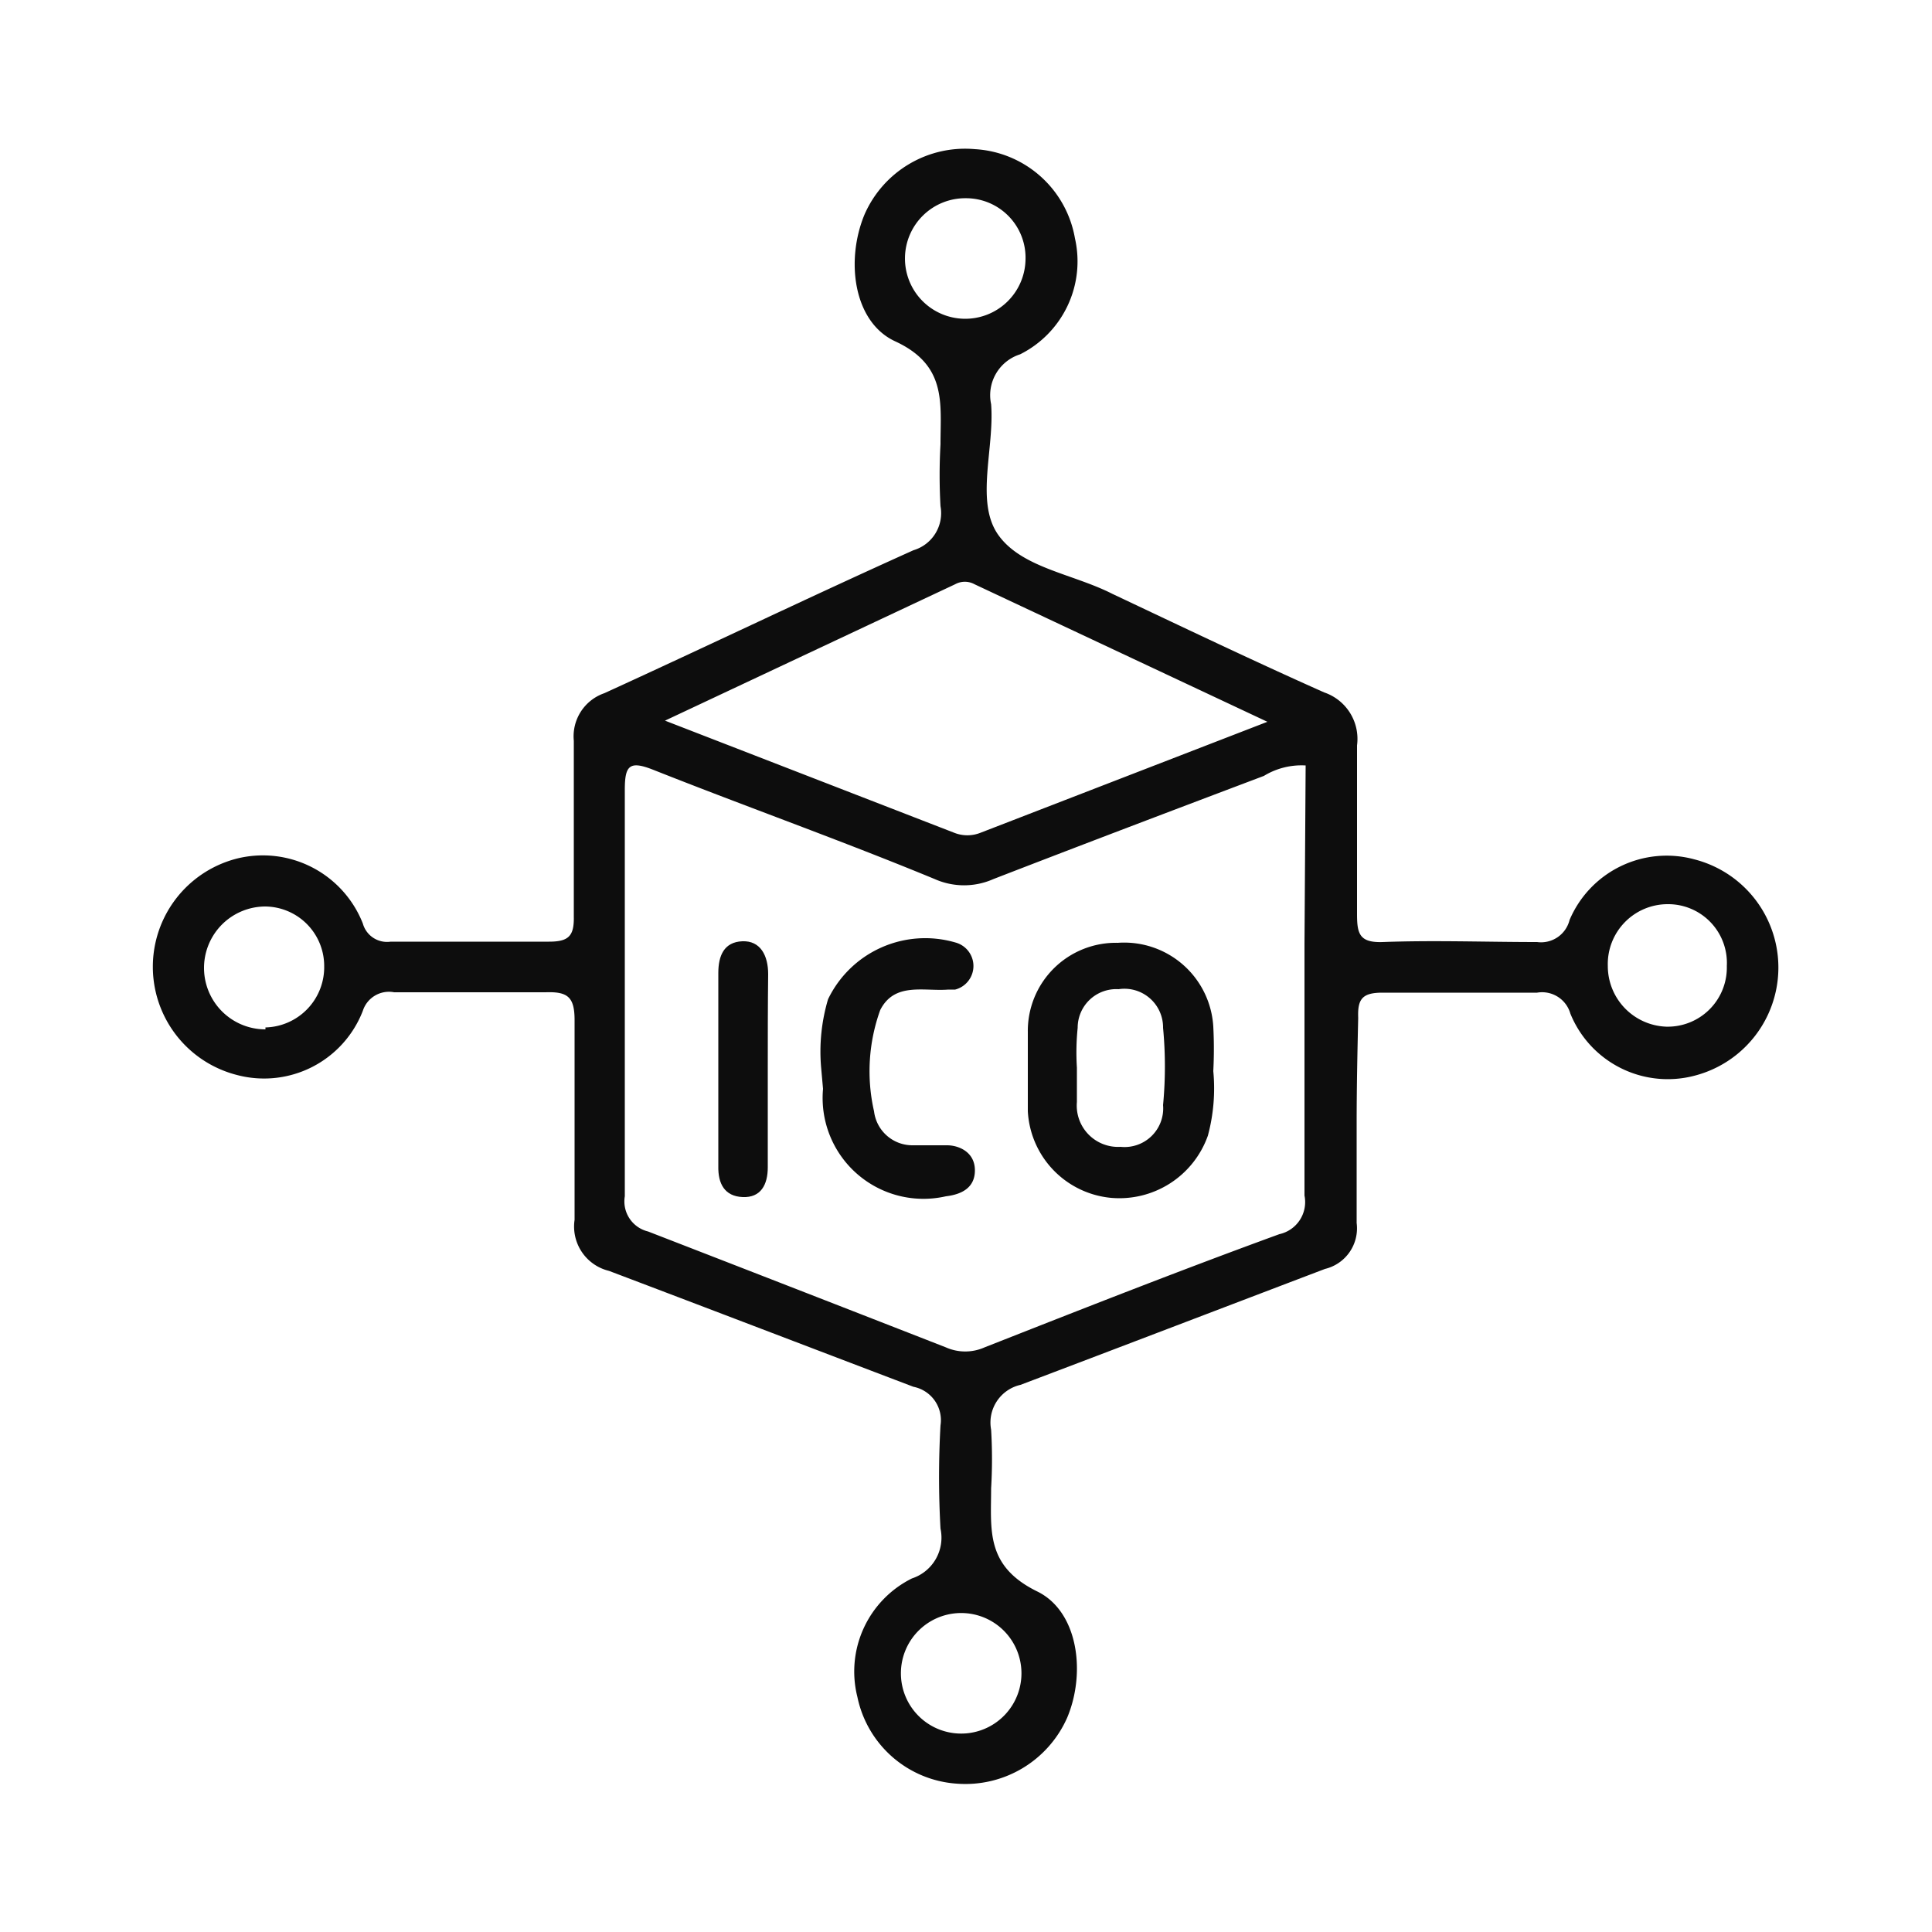<svg xmlns="http://www.w3.org/2000/svg" id="Layer_1" data-name="Layer 1" viewBox="0 0 50 50"><defs><style>.cls-1{fill:#0d0d0d;}</style></defs><path class="cls-1" d="M35.11,29.07c0,.86,0,1.72,0,2.58a1.08,1.08,0,0,1-.82,1.19c-2.63,1-5.24,2-7.88,3A1,1,0,0,0,25.65,37a12.83,12.83,0,0,1,0,1.52c0,1.07-.15,2,1.18,2.66,1.07.51,1.28,2.1.79,3.27a2.88,2.88,0,0,1-2.87,1.71,2.82,2.82,0,0,1-2.56-2.24,2.69,2.69,0,0,1,1.41-3.07,1.11,1.11,0,0,0,.74-1.29,23.78,23.78,0,0,1,0-2.67.88.88,0,0,0-.7-1c-2.63-1-5.24-2-7.88-3a1.18,1.18,0,0,1-.89-1.32c0-1.72,0-3.44,0-5.17,0-.6-.18-.74-.75-.72-1.31,0-2.62,0-3.92,0a.71.71,0,0,0-.81.48,2.74,2.74,0,0,1-3.26,1.66,2.89,2.89,0,0,1,0-5.6,2.78,2.78,0,0,1,3.26,1.68.65.65,0,0,0,.72.47c1.36,0,2.73,0,4.1,0,.51,0,.65-.15.64-.65,0-1.52,0-3,0-4.55a1.18,1.18,0,0,1,.79-1.23c2.67-1.22,5.31-2.49,8-3.7a1,1,0,0,0,.7-1.14,14.23,14.23,0,0,1,0-1.6c0-1.07.17-2.05-1.18-2.67-1.07-.5-1.28-2.08-.79-3.27a2.84,2.84,0,0,1,2.86-1.7,2.79,2.79,0,0,1,2.59,2.31,2.69,2.69,0,0,1-1.42,3,1.11,1.11,0,0,0-.75,1.29c.09,1.15-.42,2.54.19,3.39s1.93,1,2.95,1.52c1.82.86,3.64,1.73,5.48,2.55a1.27,1.27,0,0,1,.85,1.37c0,1.45,0,2.91,0,4.37,0,.5.06.74.66.72,1.34-.05,2.67,0,4,0a.76.76,0,0,0,.84-.57,2.73,2.73,0,0,1,3.23-1.57,2.89,2.89,0,0,1,0,5.6,2.72,2.72,0,0,1-3.21-1.61.76.76,0,0,0-.86-.54c-1.33,0-2.67,0-4,0-.52,0-.65.16-.63.65C35.13,27.22,35.11,28.15,35.11,29.07Zm-1.32-9.26a1.87,1.87,0,0,0-1.08.27c-2.33.88-4.65,1.76-7,2.67a1.87,1.87,0,0,1-1.52,0c-2.42-1-4.87-1.87-7.29-2.83-.61-.24-.73-.11-.73.52,0,3.5,0,7,0,10.52a.8.8,0,0,0,.6.91c2.58,1,5.15,2,7.71,3a1.23,1.23,0,0,0,1,0c2.54-1,5.08-2,7.63-2.93a.85.85,0,0,0,.65-1c0-2.17,0-4.34,0-6.51ZM17.21,18.65l7.48,2.9a.92.92,0,0,0,.69,0l7.42-2.87-7.58-3.56a.52.52,0,0,0-.5,0ZM44.69,25a1.52,1.52,0,0,0-1.54-1.6A1.55,1.55,0,0,0,41.61,25a1.57,1.57,0,0,0,1.51,1.57A1.53,1.53,0,0,0,44.69,25ZM25,5.13a1.56,1.56,0,1,0,1.54,1.6A1.54,1.54,0,0,0,25,5.13ZM6.87,26.59A1.56,1.56,0,0,0,8.39,25a1.54,1.54,0,0,0-1.52-1.54,1.59,1.59,0,0,0,0,3.18ZM25,41.75a1.56,1.56,0,1,0,0,3.11,1.56,1.56,0,0,0,0-3.11Z"></path><path class="cls-1" d="M31.4,27.72a4.72,4.72,0,0,1-.14,1.67A2.43,2.43,0,0,1,28.75,31a2.38,2.38,0,0,1-2.15-2.24c0-.68,0-1.37,0-2.05a2.28,2.28,0,0,1,2.33-2.31,2.31,2.31,0,0,1,2.47,2.17A11.2,11.2,0,0,1,31.4,27.72Zm-3.53-.09h0c0,.3,0,.6,0,.89A1.07,1.07,0,0,0,29,29.68,1,1,0,0,0,30.1,28.6a10.59,10.59,0,0,0,0-2,1,1,0,0,0-1.15-1,1,1,0,0,0-1.06,1A6.28,6.28,0,0,0,27.87,27.63Z"></path><path class="cls-1" d="M21.25,27.62a4.76,4.76,0,0,1,.18-1.76,2.79,2.79,0,0,1,3.29-1.47.63.63,0,0,1,0,1.22l-.18,0c-.63.05-1.39-.2-1.76.53a4.67,4.67,0,0,0-.16,2.62,1,1,0,0,0,1,.88c.29,0,.59,0,.89,0s.71.17.72.63-.33.64-.75.69a2.61,2.61,0,0,1-3.18-2.78Z"></path><path class="cls-1" d="M19.87,27.71v2.5c0,.45-.18.79-.65.77s-.64-.35-.63-.8v-5c0-.45.15-.8.62-.82s.67.37.67.85C19.87,26.05,19.87,26.88,19.87,27.71Z"></path></svg>